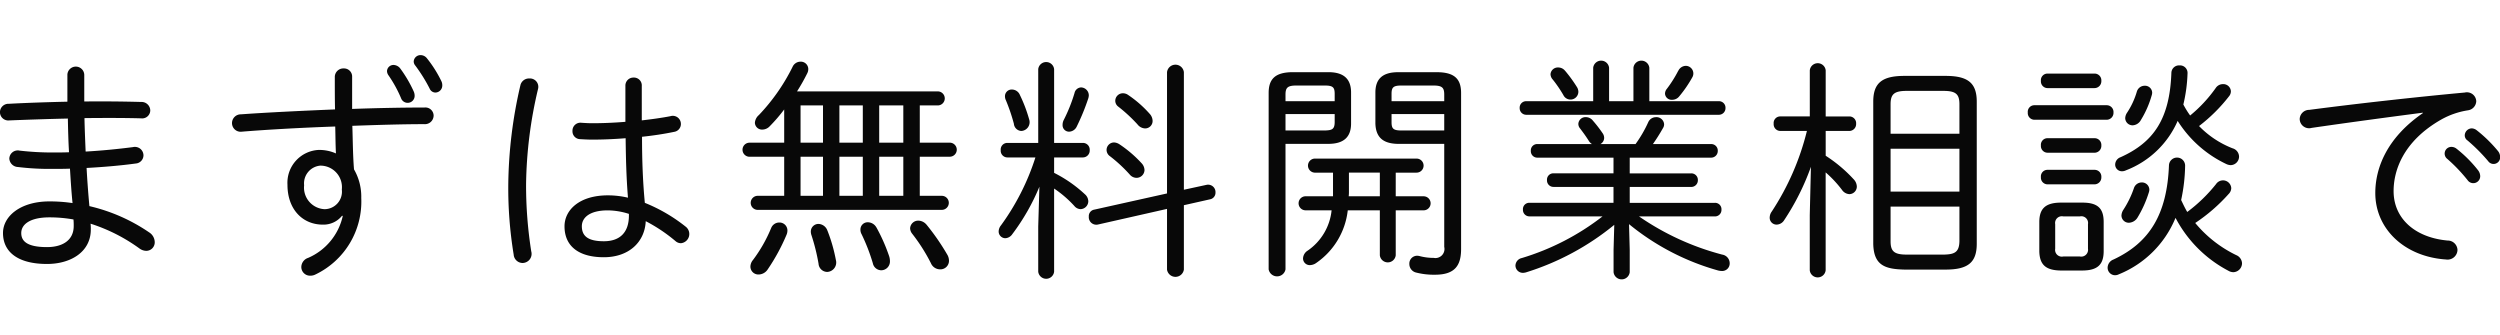 <svg xmlns="http://www.w3.org/2000/svg" width="298.937" height="40" viewBox="0 0 298.937 40">
  <defs>
    <style>
      .cls-1 {
        fill: #080808;
        fill-rule: evenodd;
      }
    </style>
  </defs>
  <path id="まずは無料開業相談で" class="cls-1" d="M23.918,45.786a1.01,1.01,0,0,0-2.016,0v3.248c-2.492.056-4.928,0.14-7,.252a1.014,1.014,0,0,0-1.064,1.008,1,1,0,0,0,1.12.98c2.072-.084,4.508-0.168,7-0.224,0.028,1.344.056,2.688,0.14,4.032-0.728.028-1.428,0.028-2.128,0.028a34.769,34.769,0,0,1-3.78-.224,1.01,1.01,0,0,0-1.232.952,1.078,1.078,0,0,0,1.036,1.008,31.36,31.36,0,0,0,4.06.224c0.728,0,1.428,0,2.156-.028,0.084,1.372.168,2.744,0.308,4.116a18.459,18.459,0,0,0-2.772-.2c-3.444,0-5.544,1.764-5.544,3.78,0,2.212,1.708,3.7,5.264,3.7,2.856,0,5.236-1.456,5.236-4.116a5.623,5.623,0,0,0-.028-0.7,20.6,20.6,0,0,1,5.852,2.968,1.421,1.421,0,0,0,.812.28,1.017,1.017,0,0,0,1.008-1.064,1.412,1.412,0,0,0-.672-1.148,21.1,21.1,0,0,0-7.14-3.136c-0.14-1.512-.252-3.024-0.336-4.564,2.044-.112,4.032-0.28,5.88-0.532A0.992,0.992,0,0,0,31,55.446a1.025,1.025,0,0,0-1.26-.98c-1.736.224-3.668,0.42-5.656,0.532-0.056-1.344-.112-2.66-0.14-4,2.408-.028,4.76-0.028,6.776.028a0.969,0.969,0,0,0,1.092-.952,1.04,1.04,0,0,0-1.092-1.008c-2.072-.056-4.424-0.084-6.8-0.056v-3.22ZM19.466,66.422c-2.408,0-3.08-.728-3.08-1.68,0-1.064,1.092-1.876,3.36-1.876a16.25,16.25,0,0,1,2.884.252,7.337,7.337,0,0,1,.028.784C22.658,65.61,21.314,66.422,19.466,66.422ZM54.83,62.7a7.136,7.136,0,0,1-4.144,5.012,1.174,1.174,0,0,0-.812,1.092,1.04,1.04,0,0,0,1.064,1.036,1.306,1.306,0,0,0,.616-0.14,9.662,9.662,0,0,0,5.488-9.156,6.509,6.509,0,0,0-.868-3.416c-0.14-1.736-.14-3.472-0.2-5.208,3.136-.112,6.132-0.2,8.6-0.2a1.038,1.038,0,0,0,1.12-1.036,0.984,0.984,0,0,0-1.092-.952c-2.492,0-5.516.056-8.652,0.168V46.066a0.968,0.968,0,0,0-1.008-1.008,1.021,1.021,0,0,0-1.064,1.036c0,1.484,0,2.772.028,3.864-4.06.168-8.12,0.364-11.256,0.588a1.052,1.052,0,0,0-1.064,1.036,1.038,1.038,0,0,0,1.2,1.036c3.136-.252,7.14-0.476,11.144-0.616,0.028,1.064.028,2.128,0.084,3.22a4.944,4.944,0,0,0-2.044-.42,3.932,3.932,0,0,0-3.752,4.172c0,2.912,1.792,4.76,4.228,4.76a2.833,2.833,0,0,0,2.3-1.064Zm-2.66-6.02a2.576,2.576,0,0,1,2.548,2.856,2.094,2.094,0,0,1-2.044,2.352A2.58,2.58,0,0,1,50.21,59.03,2.131,2.131,0,0,1,52.17,56.678ZM60.29,45.87A15.1,15.1,0,0,1,61.8,48.614a0.836,0.836,0,0,0,1.624-.308,1.271,1.271,0,0,0-.112-0.5,15.007,15.007,0,0,0-1.568-2.688,1.061,1.061,0,0,0-.84-0.476,0.773,0.773,0,0,0-.784.728A0.9,0.9,0,0,0,60.29,45.87Zm3.22-1.148a18.967,18.967,0,0,1,1.708,2.744,0.76,0.76,0,0,0,.7.476,0.844,0.844,0,0,0,.812-0.868,1.1,1.1,0,0,0-.112-0.5,14.4,14.4,0,0,0-1.736-2.744,0.967,0.967,0,0,0-.728-0.364,0.81,0.81,0,0,0-.84.756A0.768,0.768,0,0,0,63.51,44.722ZM90.586,47.13a0.939,0.939,0,0,0-.98-0.98,0.955,0.955,0,0,0-.98.98v4.312c-1.372.112-2.744,0.168-3.976,0.168-0.448,0-.868-0.028-1.288-0.056a0.95,0.95,0,0,0-1.064.98,0.933,0.933,0,0,0,.9.98c0.476,0.028.952,0.056,1.456,0.056,1.26,0,2.6-.056,4-0.168,0.028,2.38.084,4.732,0.28,7.112a10.437,10.437,0,0,0-2.408-.28c-3.416,0-5.18,1.764-5.18,3.7,0,2.408,1.736,3.7,4.7,3.7,3,0,4.9-1.82,5.012-4.312a19.213,19.213,0,0,1,3.556,2.38,0.965,0.965,0,0,0,.672.252,1.106,1.106,0,0,0,.532-1.988A19.544,19.544,0,0,0,90.95,61.13c-0.252-2.632-.336-5.264-0.336-7.9,1.316-.14,2.632-0.336,3.836-0.588a0.947,0.947,0,0,0,.812-0.952A0.969,0.969,0,0,0,94,50.77c-1.036.2-2.212,0.364-3.416,0.5V47.13ZM86.05,65.722c-1.848,0-2.632-.588-2.632-1.792,0-1.008.9-1.9,3.108-1.9a8.471,8.471,0,0,1,2.52.42v0.2C89.046,64.658,87.982,65.722,86.05,65.722Zm-10-18.564a54.412,54.412,0,0,0-1.428,11.7,49.024,49.024,0,0,0,.644,8.456,1.078,1.078,0,0,0,1.064,1.008,1.093,1.093,0,0,0,1.036-1.4,50.742,50.742,0,0,1-.616-8.036,51.768,51.768,0,0,1,1.428-11.368,1,1,0,0,0-1.036-1.26A1.052,1.052,0,0,0,76.054,47.158Zm47.768,2.324h2.156a0.84,0.84,0,0,0,0-1.68H109.15a23.663,23.663,0,0,0,1.232-2.184,1.1,1.1,0,0,0,.112-0.5,0.892,0.892,0,0,0-.952-0.868,1.038,1.038,0,0,0-.924.616,23.345,23.345,0,0,1-4.032,5.768,1.344,1.344,0,0,0-.476.924,0.851,0.851,0,0,0,.9.812,1.224,1.224,0,0,0,.868-0.392,19.282,19.282,0,0,0,1.736-2.016v3.976h-4.2a0.842,0.842,0,0,0,0,1.68h4.2V60.29h-3.22a0.842,0.842,0,0,0,0,1.68h22.064a0.84,0.84,0,0,0,0-1.68h-2.632V55.614h3.584a0.84,0.84,0,0,0,0-1.68h-3.584V49.482Zm-14.252,0h2.688v4.452H109.57V49.482Zm4.648,0h2.8v4.452h-2.8V49.482Zm4.76,0h2.884v4.452h-2.884V49.482Zm-9.408,6.132h2.688V60.29H109.57V55.614Zm4.648,0h2.8V60.29h-2.8V55.614Zm4.76,0h2.884V60.29h-2.884V55.614Zm-6.188,8.848a1.182,1.182,0,0,0-1.064-.812,0.914,0.914,0,0,0-.924.924,1.392,1.392,0,0,0,.084.448,23.9,23.9,0,0,1,.84,3.388,1.049,1.049,0,0,0,1.036.98,1.128,1.128,0,0,0,1.036-1.428A19.208,19.208,0,0,0,112.79,64.462Zm-6.748-.28a17.212,17.212,0,0,1-2.156,3.78,1.276,1.276,0,0,0-.308.784,0.95,0.95,0,0,0,.98.952,1.321,1.321,0,0,0,1.092-.616,23.454,23.454,0,0,0,2.24-4.116A1.3,1.3,0,0,0,108,64.434a0.95,0.95,0,0,0-.98-0.952A1.04,1.04,0,0,0,106.042,64.182Zm12.6-.112a1.188,1.188,0,0,0-1.008-.616,0.861,0.861,0,0,0-.9.868,1.1,1.1,0,0,0,.14.56,22.8,22.8,0,0,1,1.344,3.472,1.043,1.043,0,0,0,1.008.84,1.055,1.055,0,0,0,1.036-1.12,1.9,1.9,0,0,0-.084-0.532A20.91,20.91,0,0,0,118.642,64.07Zm5.964-.364a1.309,1.309,0,0,0-.924-0.448,0.971,0.971,0,0,0-1.008.924,1.108,1.108,0,0,0,.252.644,21.4,21.4,0,0,1,2.24,3.528,1.191,1.191,0,0,0,1.092.728,1.022,1.022,0,0,0,1.064-1.036,1.442,1.442,0,0,0-.224-0.756A27.435,27.435,0,0,0,124.606,63.706ZM137.654,55.7a28.454,28.454,0,0,1-4.116,8.12,1.2,1.2,0,0,0-.28.728,0.807,0.807,0,0,0,.784.812,1.062,1.062,0,0,0,.84-0.476A25.648,25.648,0,0,0,138.13,59.2l-0.14,4.76v5.4a0.956,0.956,0,0,0,1.9,0v-9.94a13.38,13.38,0,0,1,2.408,2.072,1.008,1.008,0,0,0,.756.392,0.957,0.957,0,0,0,.924-0.952,1.161,1.161,0,0,0-.42-0.84,15.8,15.8,0,0,0-3.668-2.548V55.7h3.444a0.823,0.823,0,0,0,.812-0.868,0.808,0.808,0,0,0-.812-0.868h-3.444v-8.82a0.956,0.956,0,0,0-1.9,0v8.82h-3.7a0.786,0.786,0,0,0-.784.868,0.8,0.8,0,0,0,.784.868h3.36Zm17.752,5.712,3.108-.7a0.8,0.8,0,0,0,.672-0.812,0.886,0.886,0,0,0-1.064-.924l-2.716.588V45.506a1.015,1.015,0,0,0-2.016,0v14.5l-8.68,1.932a0.789,0.789,0,0,0-.672.84,0.9,0.9,0,0,0,1.064.952l8.288-1.876V69.11a1.019,1.019,0,0,0,2.016,0v-7.7ZM142.33,48a19.273,19.273,0,0,1-1.288,3.22,1.274,1.274,0,0,0-.14.588,0.772,0.772,0,0,0,.784.812,1.051,1.051,0,0,0,.924-0.644,26.046,26.046,0,0,0,1.372-3.36,1.405,1.405,0,0,0,.056-0.336,0.956,0.956,0,0,0-.924-0.952A0.841,0.841,0,0,0,142.33,48Zm-6.524.252a1.043,1.043,0,0,0-.952-0.672,0.8,0.8,0,0,0-.84.812,1.067,1.067,0,0,0,.112.476,22.017,22.017,0,0,1,.952,2.8,0.942,0.942,0,0,0,.9.868,1.056,1.056,0,0,0,.924-1.4A17.227,17.227,0,0,0,135.806,48.25Zm12.964,0a1.057,1.057,0,0,0-.644-0.224,0.909,0.909,0,0,0-.924.9,0.876,0.876,0,0,0,.364.7,18.456,18.456,0,0,1,2.3,2.128,1.2,1.2,0,0,0,.9.476,0.891,0.891,0,0,0,.9-0.924,1.3,1.3,0,0,0-.364-0.84A13.477,13.477,0,0,0,148.77,48.25Zm-1.064,5.88a1.275,1.275,0,0,0-.644-0.224,0.9,0.9,0,0,0-.9.9,0.925,0.925,0,0,0,.42.756,17.393,17.393,0,0,1,2.352,2.184,1.069,1.069,0,0,0,.812.392,0.957,0.957,0,0,0,.952-0.924,1.244,1.244,0,0,0-.364-0.84A14.463,14.463,0,0,0,147.706,54.13Zm19.852-.056h5.124c1.932,0,2.716-.9,2.716-2.436v-3.7c0-1.54-.784-2.436-2.716-2.436h-4.228c-2.156,0-2.912.84-2.912,2.492V69.082a1.025,1.025,0,0,0,2.016,0V54.074Zm0-1.6v-1.96h5.88V51.47c0,0.9-.364.98-1.176,1.008h-4.7Zm5.88-3.5h-5.88V48.194c0-.812.224-1.092,1.288-1.092h3.416c0.98,0,1.176.224,1.176,1.008v0.868Zm13.1,5.1v12.32a1.083,1.083,0,0,1-1.26,1.316,6.6,6.6,0,0,1-1.624-.2,1.405,1.405,0,0,0-.336-0.056,0.933,0.933,0,0,0-.952.98,1.05,1.05,0,0,0,.84,1.036,8.517,8.517,0,0,0,2.24.252c2.408,0,3.108-1.148,3.108-3.08V48c0-1.652-.756-2.492-2.912-2.492h-4.62c-1.96,0-2.716.9-2.716,2.436v3.7c0.056,1.764,1.036,2.408,2.716,2.436h5.516Zm0-1.6h-5.124c-0.98,0-1.176-.224-1.176-1.008V50.518h6.3v1.96Zm0-3.5h-6.3V48.11c0-.784.2-1.008,1.176-1.008h3.836c1.064,0,1.288.28,1.288,1.092v0.784Zm-13.3,8.54v2.828h-3.276a0.84,0.84,0,0,0,0,1.68h3.108a6.668,6.668,0,0,1-2.856,4.816,1.163,1.163,0,0,0-.56.924,0.8,0.8,0,0,0,.84.812,1.342,1.342,0,0,0,.728-0.252,8.818,8.818,0,0,0,3.78-6.3h3.836V67.4a0.956,0.956,0,0,0,1.9,0V62.026h3.332a0.84,0.84,0,0,0,0-1.68h-3.332V57.518h2.492a0.84,0.84,0,0,0,0-1.68H171.03a0.842,0.842,0,0,0,0,1.68h2.212Zm1.9,0h3.7v2.828h-3.724a4.135,4.135,0,0,0,.028-0.588v-2.24Zm31.64-1.792V57.6h-7.168a0.755,0.755,0,0,0-.784.812,0.77,0.77,0,0,0,.784.812h7.168v1.9H196.734a0.755,0.755,0,0,0-.784.812,0.77,0.77,0,0,0,.784.812h8.736a29.684,29.684,0,0,1-9.66,4.984,0.949,0.949,0,0,0-.756.9,0.886,0.886,0,0,0,.924.868,1.676,1.676,0,0,0,.336-0.056,31.287,31.287,0,0,0,10.556-5.684l-0.084,2.968v2.688a0.972,0.972,0,0,0,1.932,0v-2.66l-0.084-3.08A29.207,29.207,0,0,0,219.3,69.222a2.161,2.161,0,0,0,.42.056,0.9,0.9,0,0,0,.952-0.924,1.056,1.056,0,0,0-.9-1.036,31.566,31.566,0,0,1-9.94-4.564h9.044a0.777,0.777,0,0,0,.812-0.812,0.763,0.763,0,0,0-.812-0.812H208.718v-1.9h7.336a0.793,0.793,0,0,0,.812-0.812,0.778,0.778,0,0,0-.812-0.812h-7.336V55.726h9.716a0.793,0.793,0,0,0,.812-0.812,0.778,0.778,0,0,0-.812-0.812H211.49c0.392-.56.756-1.12,1.2-1.9a0.837,0.837,0,0,0,.14-0.476,0.914,0.914,0,0,0-.98-0.84,1.009,1.009,0,0,0-.924.616,15.035,15.035,0,0,1-1.512,2.6h-4.2a0.861,0.861,0,0,0,.448-0.728,0.986,0.986,0,0,0-.2-0.588,14.951,14.951,0,0,0-1.148-1.484,1.067,1.067,0,0,0-.84-0.42,0.852,0.852,0,0,0-.9.812,0.837,0.837,0,0,0,.2.532c0.448,0.588.728,0.98,1.064,1.512a1.127,1.127,0,0,0,.364.364h-6.524a0.755,0.755,0,0,0-.784.812,0.77,0.77,0,0,0,.784.812h9.1Zm4.284-6.748v-4a0.956,0.956,0,0,0-1.9,0v4h-2.912v-4a0.956,0.956,0,0,0-1.9,0v4h-8.008a0.771,0.771,0,0,0-.784.812,0.787,0.787,0,0,0,.784.812h23.016a0.793,0.793,0,0,0,.812-0.812,0.778,0.778,0,0,0-.812-0.812H211.07Zm3.444-3.612a14.505,14.505,0,0,1-1.344,2.128,0.916,0.916,0,0,0-.224.588,0.788,0.788,0,0,0,.84.728,1.08,1.08,0,0,0,.868-0.42,14.5,14.5,0,0,0,1.54-2.24,0.914,0.914,0,0,0-.784-1.4A1.031,1.031,0,0,0,214.514,45.366Zm-13.524-.028a1.029,1.029,0,0,0-.812-0.392,0.876,0.876,0,0,0-.924.812,1,1,0,0,0,.28.644,15.079,15.079,0,0,1,1.26,1.848,0.943,0.943,0,0,0,1.792-.392,1.132,1.132,0,0,0-.2-0.616A16.718,16.718,0,0,0,200.99,45.338Zm29.26,5.46h-3.528a0.786,0.786,0,0,0-.784.868,0.8,0.8,0,0,0,.784.868h3.192a31.024,31.024,0,0,1-4.2,9.632,1.26,1.26,0,0,0-.252.728,0.819,0.819,0,0,0,.812.84,1.079,1.079,0,0,0,.9-0.5,29.255,29.255,0,0,0,3.22-6.412l-0.14,5.768v6.608a0.956,0.956,0,0,0,1.9,0V57.49a13.744,13.744,0,0,1,1.96,2.1,1.148,1.148,0,0,0,.868.5,0.909,0.909,0,0,0,.9-0.924,1.325,1.325,0,0,0-.392-0.868,17.061,17.061,0,0,0-3.332-2.8V52.534h2.828a0.823,0.823,0,0,0,.812-0.868,0.808,0.808,0,0,0-.812-0.868h-2.828V45.282a0.956,0.956,0,0,0-1.9,0V50.8ZM246.49,69.11c2.66,0,3.724-.84,3.724-3.08v-17c0-2.24-1.064-3.08-3.724-3.08h-4.928c-2.66,0-3.724.84-3.724,3.08v17c0.056,2.576,1.4,3.024,3.724,3.08h4.928Zm-4.648-1.792c-1.512,0-1.932-.392-1.932-1.6V61.578h8.232v4.144c-0.028,1.4-.672,1.568-1.932,1.6h-4.368ZM239.91,54.662h8.232v5.124H239.91V54.662Zm8.232-1.792H239.91V49.342c0-1.2.42-1.6,1.932-1.6h4.368c1.512,0,1.932.392,1.932,1.6V52.87Zm14.672,16.352c1.9,0,2.576-.756,2.576-2.324V63.426c0-1.6-.672-2.324-2.548-2.324h-2.548c-1.876,0-2.6.728-2.6,2.324V66.9c0.028,1.792.952,2.3,2.6,2.324h2.52Zm-2.24-1.68a0.805,0.805,0,0,1-.98-0.924v-2.94a0.805,0.805,0,0,1,.98-0.924h1.96a0.805,0.805,0,0,1,.98.924v2.94a0.815,0.815,0,0,1-.98.924h-1.96ZM274.238,51.33a13.872,13.872,0,0,0,5.8,5.152,1.369,1.369,0,0,0,.532.14,1.027,1.027,0,0,0,1.008-1.036,1.057,1.057,0,0,0-.784-0.98,11.267,11.267,0,0,1-4-2.66,19.562,19.562,0,0,0,3.584-3.556,0.933,0.933,0,0,0,.224-0.616,0.907,0.907,0,0,0-.952-0.84,1.034,1.034,0,0,0-.868.476,16.716,16.716,0,0,1-3.052,3.276,10.357,10.357,0,0,1-.812-1.316,18.417,18.417,0,0,0,.5-3.724,0.9,0.9,0,0,0-.952-0.952,0.917,0.917,0,0,0-.98.9c-0.2,5.488-2.1,8.288-6.076,10.08a0.953,0.953,0,0,0-.644.868,0.8,0.8,0,0,0,.812.812,1.067,1.067,0,0,0,.476-0.112A11.067,11.067,0,0,0,274.238,51.33Zm2.1,12.208a20.759,20.759,0,0,0,4-3.472,1.03,1.03,0,0,0,.308-0.7,0.989,0.989,0,0,0-1.008-.924,1.016,1.016,0,0,0-.812.448,18.558,18.558,0,0,1-3.444,3.332c-0.28-.476-0.5-0.952-0.728-1.428a20.756,20.756,0,0,0,.476-4.116,0.967,0.967,0,0,0-1.932-.056c-0.224,5.88-2.324,9.268-6.636,11.284a1.066,1.066,0,0,0-.7.98,0.9,0.9,0,0,0,.868.9,0.989,0.989,0,0,0,.476-0.112,12.323,12.323,0,0,0,6.776-6.748,14.992,14.992,0,0,0,6.328,6.328,1.176,1.176,0,0,0,.588.168,1.076,1.076,0,0,0,1.036-1.064,1.11,1.11,0,0,0-.7-0.98A14.644,14.644,0,0,1,276.338,63.538ZM269,59.394a11.6,11.6,0,0,1-1.26,2.576,1.365,1.365,0,0,0-.224.672,0.878,0.878,0,0,0,.9.868,1.272,1.272,0,0,0,1.036-.644,13.443,13.443,0,0,0,1.344-3,1.191,1.191,0,0,0,.056-0.308,0.884,0.884,0,0,0-.924-0.868A0.988,0.988,0,0,0,269,59.394Zm-3.248-8.2a0.823,0.823,0,0,0,.812-0.868,0.808,0.808,0,0,0-.812-0.868H257.1a0.786,0.786,0,0,0-.784.868,0.8,0.8,0,0,0,.784.868h8.652ZM264.3,47.41a0.823,0.823,0,0,0,.812-0.868,0.808,0.808,0,0,0-.812-0.868H258.67a0.786,0.786,0,0,0-.784.868,0.8,0.8,0,0,0,.784.868H264.3Zm0,7.728a0.823,0.823,0,0,0,.812-0.868A0.808,0.808,0,0,0,264.3,53.4H258.67a0.786,0.786,0,0,0-.784.868,0.8,0.8,0,0,0,.784.868H264.3Zm0,3.78a0.823,0.823,0,0,0,.812-0.868,0.808,0.808,0,0,0-.812-0.868H258.67a0.786,0.786,0,0,0-.784.868,0.8,0.8,0,0,0,.784.868H264.3ZM269.366,47.8a9.243,9.243,0,0,1-1.176,2.548,1.275,1.275,0,0,0-.224.644,0.878,0.878,0,0,0,.9.868,1.191,1.191,0,0,0,.98-0.644,11.686,11.686,0,0,0,1.288-2.94,1.191,1.191,0,0,0,.056-0.308,0.854,0.854,0,0,0-.9-0.84A0.971,0.971,0,0,0,269.366,47.8Zm37.1,8.064a19.458,19.458,0,0,1,2.436,2.548,0.827,0.827,0,0,0,1.512-.5,1.183,1.183,0,0,0-.252-0.672,15.275,15.275,0,0,0-2.6-2.6,0.97,0.97,0,0,0-.56-0.2A0.8,0.8,0,0,0,306.466,55.866Zm2.408-2.212a20.942,20.942,0,0,1,2.492,2.492,0.787,0.787,0,0,0,1.428-.532,1.117,1.117,0,0,0-.252-0.672,16.389,16.389,0,0,0-2.548-2.492,1.03,1.03,0,0,0-.588-0.224,0.861,0.861,0,0,0-.84.84A0.729,0.729,0,0,0,308.874,53.654Zm-5.32-3.248c-4.284,2.94-5.684,6.552-5.684,9.548,0,4.284,3.472,7.616,8.456,7.952a1.189,1.189,0,0,0,1.372-1.148,1.175,1.175,0,0,0-1.2-1.12c-3.92-.364-6.44-2.66-6.44-5.908,0-2.408,1.092-5.936,5.712-8.568a9.479,9.479,0,0,1,3.164-1.092,1.147,1.147,0,0,0,1.008-1.092,1.12,1.12,0,0,0-1.372-1.036c-5.768.532-12.824,1.316-18.592,2.072a1.137,1.137,0,0,0-1.148,1.092,1.122,1.122,0,0,0,1.428,1.064c4.816-.7,9.66-1.344,13.3-1.82v0.056Z" transform="translate(-13.844 -36.875)"/>
</svg>
